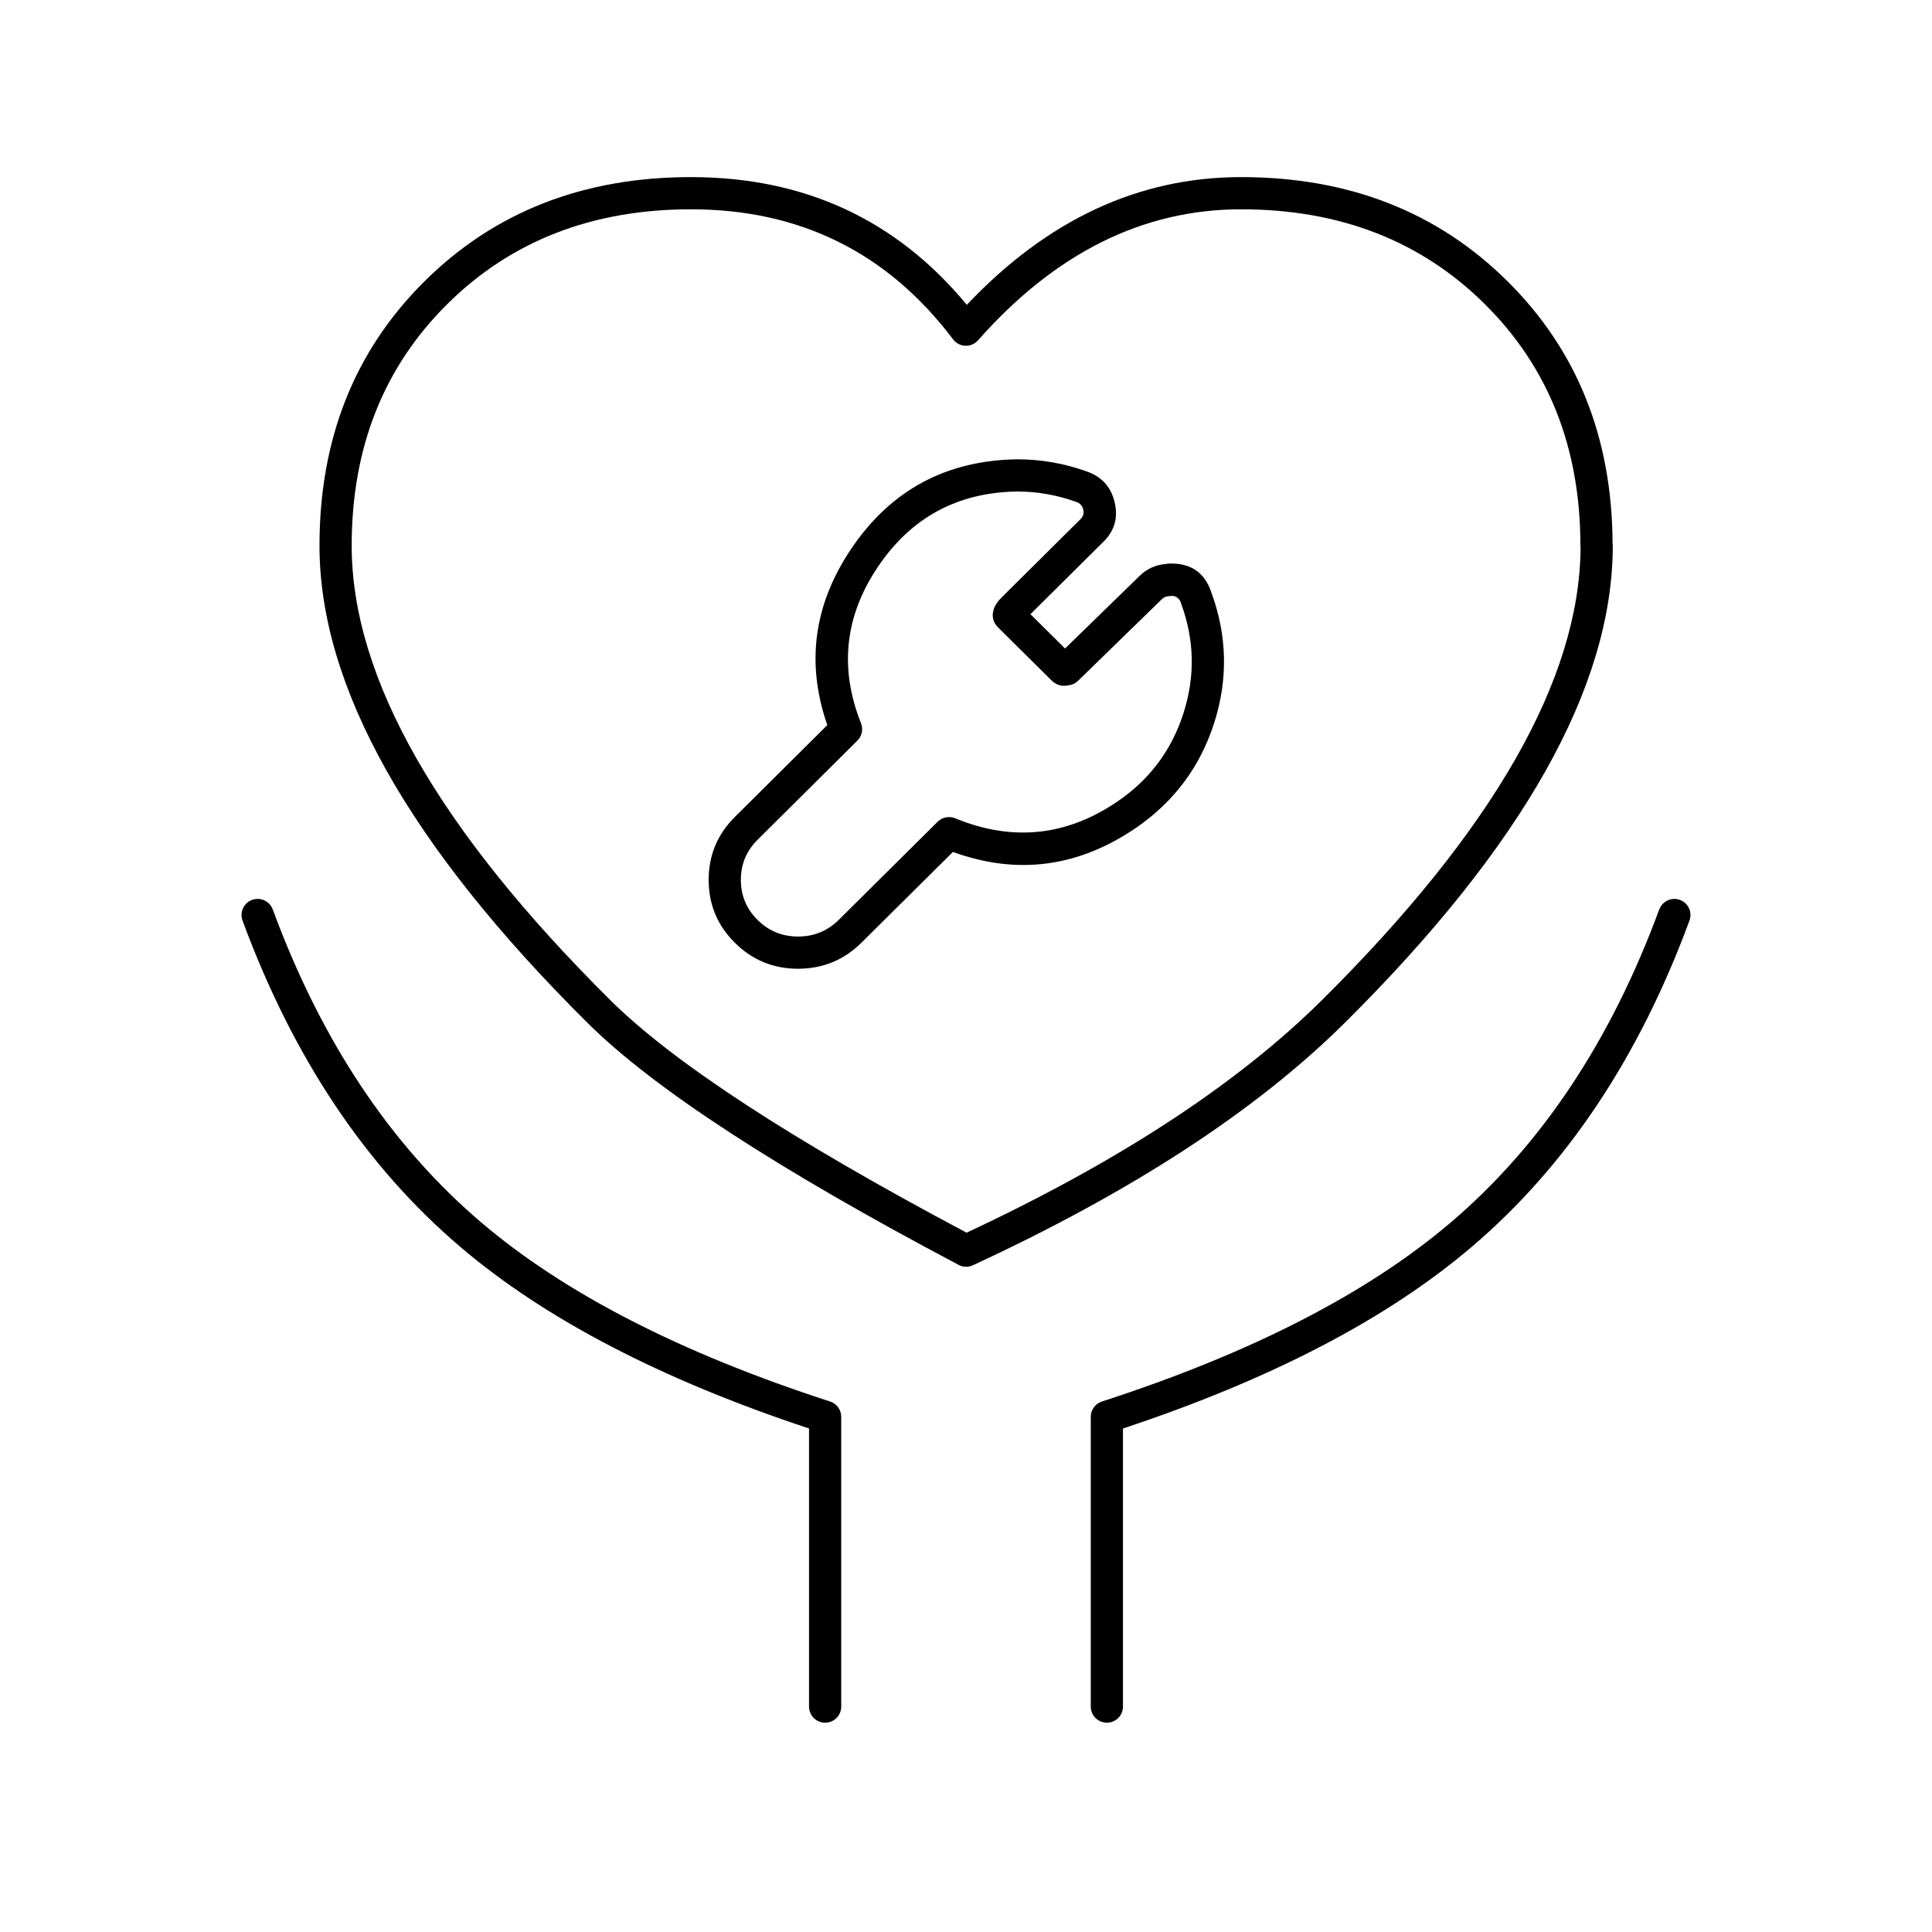 <svg xmlns="http://www.w3.org/2000/svg" xmlns:xlink="http://www.w3.org/1999/xlink" fill="none" version="1.1" width="60" height="60" viewBox="0 0 60 60"><defs><clipPath id="master_svg0_4_02807"><rect x="0" y="0" width="60" height="60" rx="0"/></clipPath></defs><g clip-path="url(#master_svg0_4_02807)"><g><g><path d="M49.086,17.016Q49.081,16.982,49.081,16.947Q49.081,12.389,46.113,9.445Q43.144,6.5,38.544,6.5Q33.97,6.5,30.373,10.569Q30.341,10.606,30.302,10.636Q30.262,10.666,30.218,10.687Q30.174,10.709,30.126,10.722Q30.079,10.734,30.029,10.737Q29.98,10.74,29.931,10.734Q29.883,10.727,29.836,10.711Q29.79,10.695,29.747,10.67Q29.704,10.645,29.668,10.613Q29.63,10.58,29.6,10.54Q26.547,6.5,21.458,6.5Q16.859,6.5,13.89,9.445Q10.922,12.389,10.922,16.947Q10.922,23.093,18.963,31.069Q21.88,33.962,30.018,38.282Q37.103,34.971,41.045,31.069Q49.04,23.138,49.086,17.016ZM50.086,16.947Q50.086,16.91,50.08,16.874Q50.057,11.948,46.817,8.735Q43.555,5.5,38.544,5.5Q33.776,5.5,30.026,9.467Q26.741,5.5,21.458,5.5Q16.447,5.5,13.185,8.735Q9.922,11.972,9.922,16.947Q9.922,23.51,18.259,31.779Q21.32,34.816,29.77,39.282Q29.874,39.337,29.991,39.34Q30.108,39.343,30.214,39.294Q37.62,35.866,41.748,31.78Q50.086,23.51,50.086,16.947Z" fill-rule="evenodd" fill="#000000" fill-opacity="1"/></g><g><path d="M36.198,17.517Q35.725,17.554,35.377,17.899L33.076,20.14L32.001,19.074L34.258,16.835Q34.791,16.32,34.614,15.589Q34.44,14.874,33.74,14.638Q32.699,14.264,31.581,14.264Q28.271,14.317,26.433,17.047Q24.691,19.635,25.693,22.518L22.822,25.371Q22.008,26.179,22.008,27.325Q22.008,28.471,22.822,29.279Q23.635,30.085,24.784,30.085Q25.933,30.085,26.749,29.28L29.594,26.458Q32.607,27.552,35.306,25.691Q37.066,24.471,37.712,22.438Q38.355,20.409,37.623,18.408Q37.313,17.462,36.298,17.503Q36.248,17.505,36.198,17.517ZM32.893,20.319Q32.872,20.327,32.852,20.337Q32.872,20.327,32.892,20.319L32.893,20.319ZM36.408,18.504Q36.61,18.524,36.674,18.724Q36.678,18.734,36.681,18.744Q37.3,20.428,36.758,22.136Q36.216,23.844,34.738,24.868Q32.346,26.517,29.663,25.412Q29.595,25.384,29.521,25.377Q29.448,25.37,29.376,25.384Q29.303,25.398,29.238,25.433Q29.173,25.467,29.12,25.519L26.047,28.568Q25.523,29.085,24.784,29.085Q24.047,29.085,23.526,28.569Q23.008,28.054,23.008,27.325Q23.008,26.595,23.527,26.08L26.627,23Q26.679,22.949,26.714,22.884Q26.749,22.82,26.764,22.748Q26.779,22.676,26.773,22.603Q26.766,22.529,26.739,22.461Q25.721,19.895,27.263,17.605Q28.809,15.308,31.581,15.264Q32.525,15.264,33.421,15.586Q33.599,15.646,33.642,15.825Q33.684,15.999,33.554,16.125L31.11,18.55Q30.926,18.732,30.868,18.9Q30.749,19.24,31.001,19.49L32.665,21.14Q32.7,21.175,32.741,21.202Q32.939,21.333,33.151,21.286Q33.172,21.284,33.192,21.282Q33.359,21.261,33.48,21.143L36.082,18.609Q36.178,18.513,36.313,18.513Q36.361,18.513,36.408,18.504Z" fill-rule="evenodd" fill="#000000" fill-opacity="1"/></g><g><path d="M52.468,28.589Q52.499,28.505,52.499,28.416Q52.499,28.367,52.489,28.318Q52.48,28.27,52.461,28.225Q52.442,28.179,52.415,28.138Q52.387,28.097,52.352,28.062Q52.317,28.028,52.277,28Q52.236,27.973,52.19,27.954Q52.145,27.935,52.096,27.926Q52.048,27.916,51.999,27.916Q51.922,27.916,51.849,27.939Q51.776,27.962,51.713,28.006Q51.65,28.05,51.603,28.11Q51.556,28.171,51.53,28.243L51.529,28.244Q49.269,34.375,45.056,37.963Q41.17,41.272,34.221,43.525Q34.145,43.549,34.081,43.596Q34.017,43.643,33.971,43.707Q33.924,43.771,33.899,43.846Q33.875,43.921,33.875,44.001L33.875,53Q33.875,53.049,33.885,53.097Q33.894,53.146,33.913,53.191Q33.932,53.237,33.959,53.278Q33.987,53.319,34.021,53.353Q34.056,53.388,34.097,53.416Q34.138,53.443,34.184,53.462Q34.229,53.481,34.277,53.49Q34.326,53.5,34.375,53.5Q34.424,53.5,34.473,53.49Q34.521,53.481,34.566,53.462Q34.612,53.443,34.653,53.416Q34.694,53.388,34.729,53.353Q34.763,53.319,34.791,53.278Q34.818,53.237,34.837,53.191Q34.856,53.146,34.865,53.097Q34.875,53.049,34.875,53L34.875,44.363Q41.765,42.079,45.704,38.724Q50.117,34.967,52.468,28.589Z" fill-rule="evenodd" fill="#000000" fill-opacity="1"/></g><g transform="matrix(-1,0,0,1,51.25,0)"><path d="M43.718,28.589Q43.749,28.505,43.749,28.416Q43.749,28.367,43.739,28.318Q43.73,28.27,43.711,28.225Q43.692,28.179,43.665,28.138Q43.637,28.097,43.602,28.062Q43.567,28.028,43.527,28Q43.486,27.973,43.44,27.954Q43.395,27.935,43.346,27.926Q43.298,27.916,43.249,27.916Q43.172,27.916,43.099,27.939Q43.026,27.962,42.963,28.006Q42.9,28.05,42.853,28.11Q42.806,28.171,42.78,28.243L42.779,28.244Q40.519,34.375,36.306,37.963Q32.42,41.272,25.471,43.525Q25.395,43.549,25.331,43.596Q25.267,43.643,25.221,43.707Q25.174,43.771,25.149,43.846Q25.125,43.921,25.125,44.001L25.125,53Q25.125,53.049,25.135,53.097Q25.144,53.146,25.163,53.191Q25.182,53.237,25.209,53.278Q25.237,53.319,25.271,53.353Q25.306,53.388,25.347,53.416Q25.388,53.443,25.434,53.462Q25.479,53.481,25.527,53.49Q25.576,53.5,25.625,53.5Q25.674,53.5,25.723,53.49Q25.771,53.481,25.816,53.462Q25.862,53.443,25.903,53.416Q25.944,53.388,25.979,53.353Q26.013,53.319,26.041,53.278Q26.068,53.237,26.087,53.191Q26.106,53.146,26.115,53.097Q26.125,53.049,26.125,53L26.125,44.363Q33.015,42.079,36.954,38.724Q41.367,34.967,43.718,28.589Z" fill-rule="evenodd" fill="#000000" fill-opacity="1"/></g></g></g></svg>